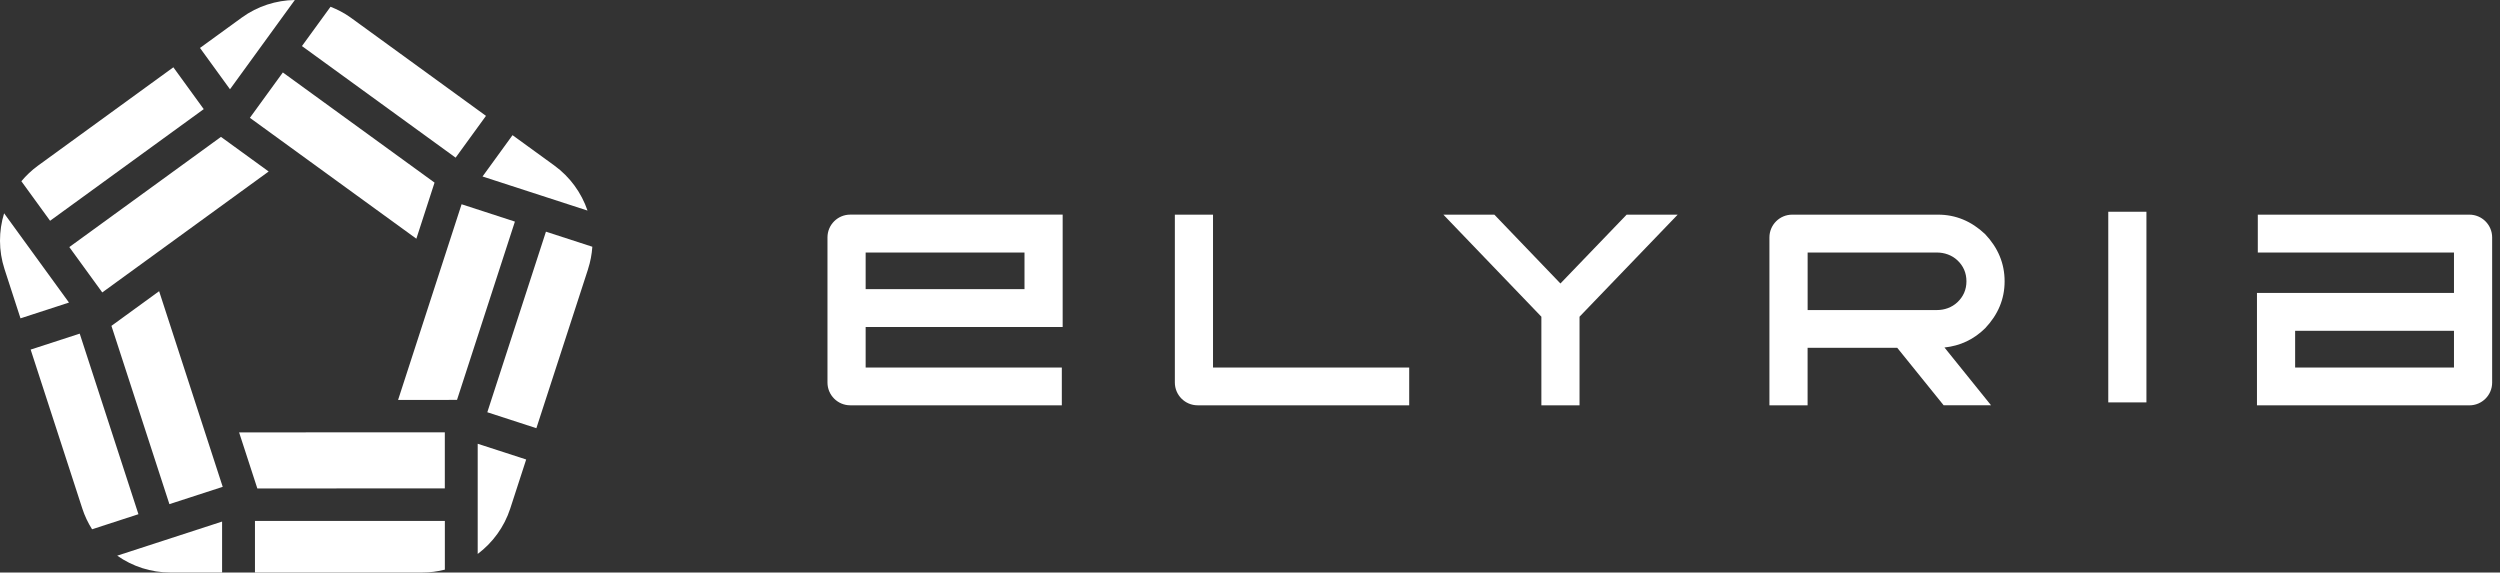 <svg width="262" height="60" viewBox="0 0 262 60" fill="none" xmlns="http://www.w3.org/2000/svg">
  <rect x="0" y="0" width="262" height="60" fill="#333333" stroke="none"/>
  <path d="M46.617 51.185V45.306L25.058 45.315L26.969 51.19L46.617 51.185Z" fill="white" />
  <path d="M7.264 25.893L10.718 30.647L28.155 17.973L23.157 14.345L7.264 25.893Z"
    fill="white" />
  <path d="M26.188 12.347L43.634 25.017L45.54 19.138L29.642 7.593L26.188 12.347Z"
    fill="white" />
  <path
    d="M0.43 22.352C-0.142 24.219 -0.159 26.256 0.473 28.201L2.148 33.361L7.229 31.708L0.43 22.352Z"
    fill="white" />
  <path
    d="M8.354 34.965L3.212 36.636L8.625 53.292C8.878 54.073 9.227 54.801 9.65 55.468L14.508 53.889L8.354 34.965Z"
    fill="white" />
  <path
    d="M21.351 11.436L18.168 7.052L15.189 9.216L3.954 17.38C3.308 17.856 2.737 18.396 2.24 18.994L5.249 23.137L21.347 11.44L21.351 11.436Z"
    fill="white" />
  <path
    d="M47.747 16.525L50.931 12.142L50.137 11.566L36.73 1.827C36.075 1.356 35.369 0.999 34.641 0.707L31.644 4.828L47.747 16.521V16.525Z"
    fill="white" />
  <path
    d="M23.27 54.662L12.284 58.234C13.88 59.355 15.812 60 17.858 60H23.275V54.662H23.27Z"
    fill="white" />
  <path
    d="M50.573 18.497L61.572 22.069C60.94 20.219 59.754 18.553 58.092 17.345L53.713 14.166L50.569 18.497H50.573Z"
    fill="white" />
  <path
    d="M24.103 9.355L30.898 0C28.945 0.031 26.999 0.637 25.342 1.841L20.959 5.024L24.103 9.355Z"
    fill="white" />
  <path
    d="M50.063 46.502V58.055C51.624 56.882 52.841 55.242 53.473 53.297L55.144 48.154L50.063 46.506V46.502Z"
    fill="white" />
  <path d="M48.375 21.406L41.719 41.913L47.895 41.909L53.962 23.224L48.375 21.406Z"
    fill="white" />
  <path
    d="M61.625 28.205C61.878 27.429 62.022 26.644 62.078 25.859L57.215 24.28L51.07 43.204L56.212 44.874L61.629 28.205H61.625Z"
    fill="white" />
  <path
    d="M26.72 54.6V60H44.24C45.056 60 45.854 59.895 46.621 59.699V54.592H26.72V54.6Z"
    fill="white" />
  <path d="M23.34 51.02L16.676 30.517L11.678 34.15L17.753 52.834L23.34 51.02Z"
    fill="white" />
  <path
    d="M90.72 34.276V38.52H111.279V42.476H89.106C87.789 42.476 86.72 41.407 86.72 40.09V24.878C86.72 23.561 87.789 22.492 89.106 22.492H111.367V34.272H90.72V34.276ZM90.72 30.303H107.367V26.465H90.72V30.303Z"
    fill="white" />
  <path
    d="M127.124 38.52H147.684V42.476H125.511C124.194 42.476 123.125 41.407 123.125 40.09V22.496H127.124V38.52Z"
    fill="white" />
  <path
    d="M151.26 22.496H156.608L163.533 29.71L170.472 22.496H175.82L165.535 33.191V42.476H161.536V33.191L151.265 22.496H151.26Z"
    fill="white" />
  <path
    d="M198.826 36.449H189.436V42.476H185.436V24.882C185.436 23.565 186.505 22.496 187.822 22.496H203.113C204.958 22.496 206.602 23.177 208.042 24.538C209.402 25.977 210.083 27.621 210.083 29.479C210.083 31.337 209.402 32.968 208.042 34.403C206.855 35.572 205.433 36.243 203.781 36.418L208.661 42.472H203.693L198.826 36.444V36.449ZM189.44 26.465V32.493H203.004C203.785 32.493 204.557 32.218 205.124 31.686C205.765 31.084 206.083 30.347 206.083 29.479C206.083 28.611 205.765 27.865 205.124 27.268C204.552 26.736 203.776 26.465 202.995 26.465H189.44Z"
    fill="white" />
  <path d="M220.947 42.171V22.191H224.946V42.171H220.947Z" fill="white" />
  <path
    d="M236.53 42.476V30.696H257.177V26.465H236.618V22.496H258.791C260.108 22.496 261.177 23.565 261.177 24.882V40.095C261.177 41.412 260.108 42.48 258.791 42.48H236.53V42.476ZM240.53 38.52H257.177V34.665H240.53V38.52Z"
    fill="white" />
</svg>